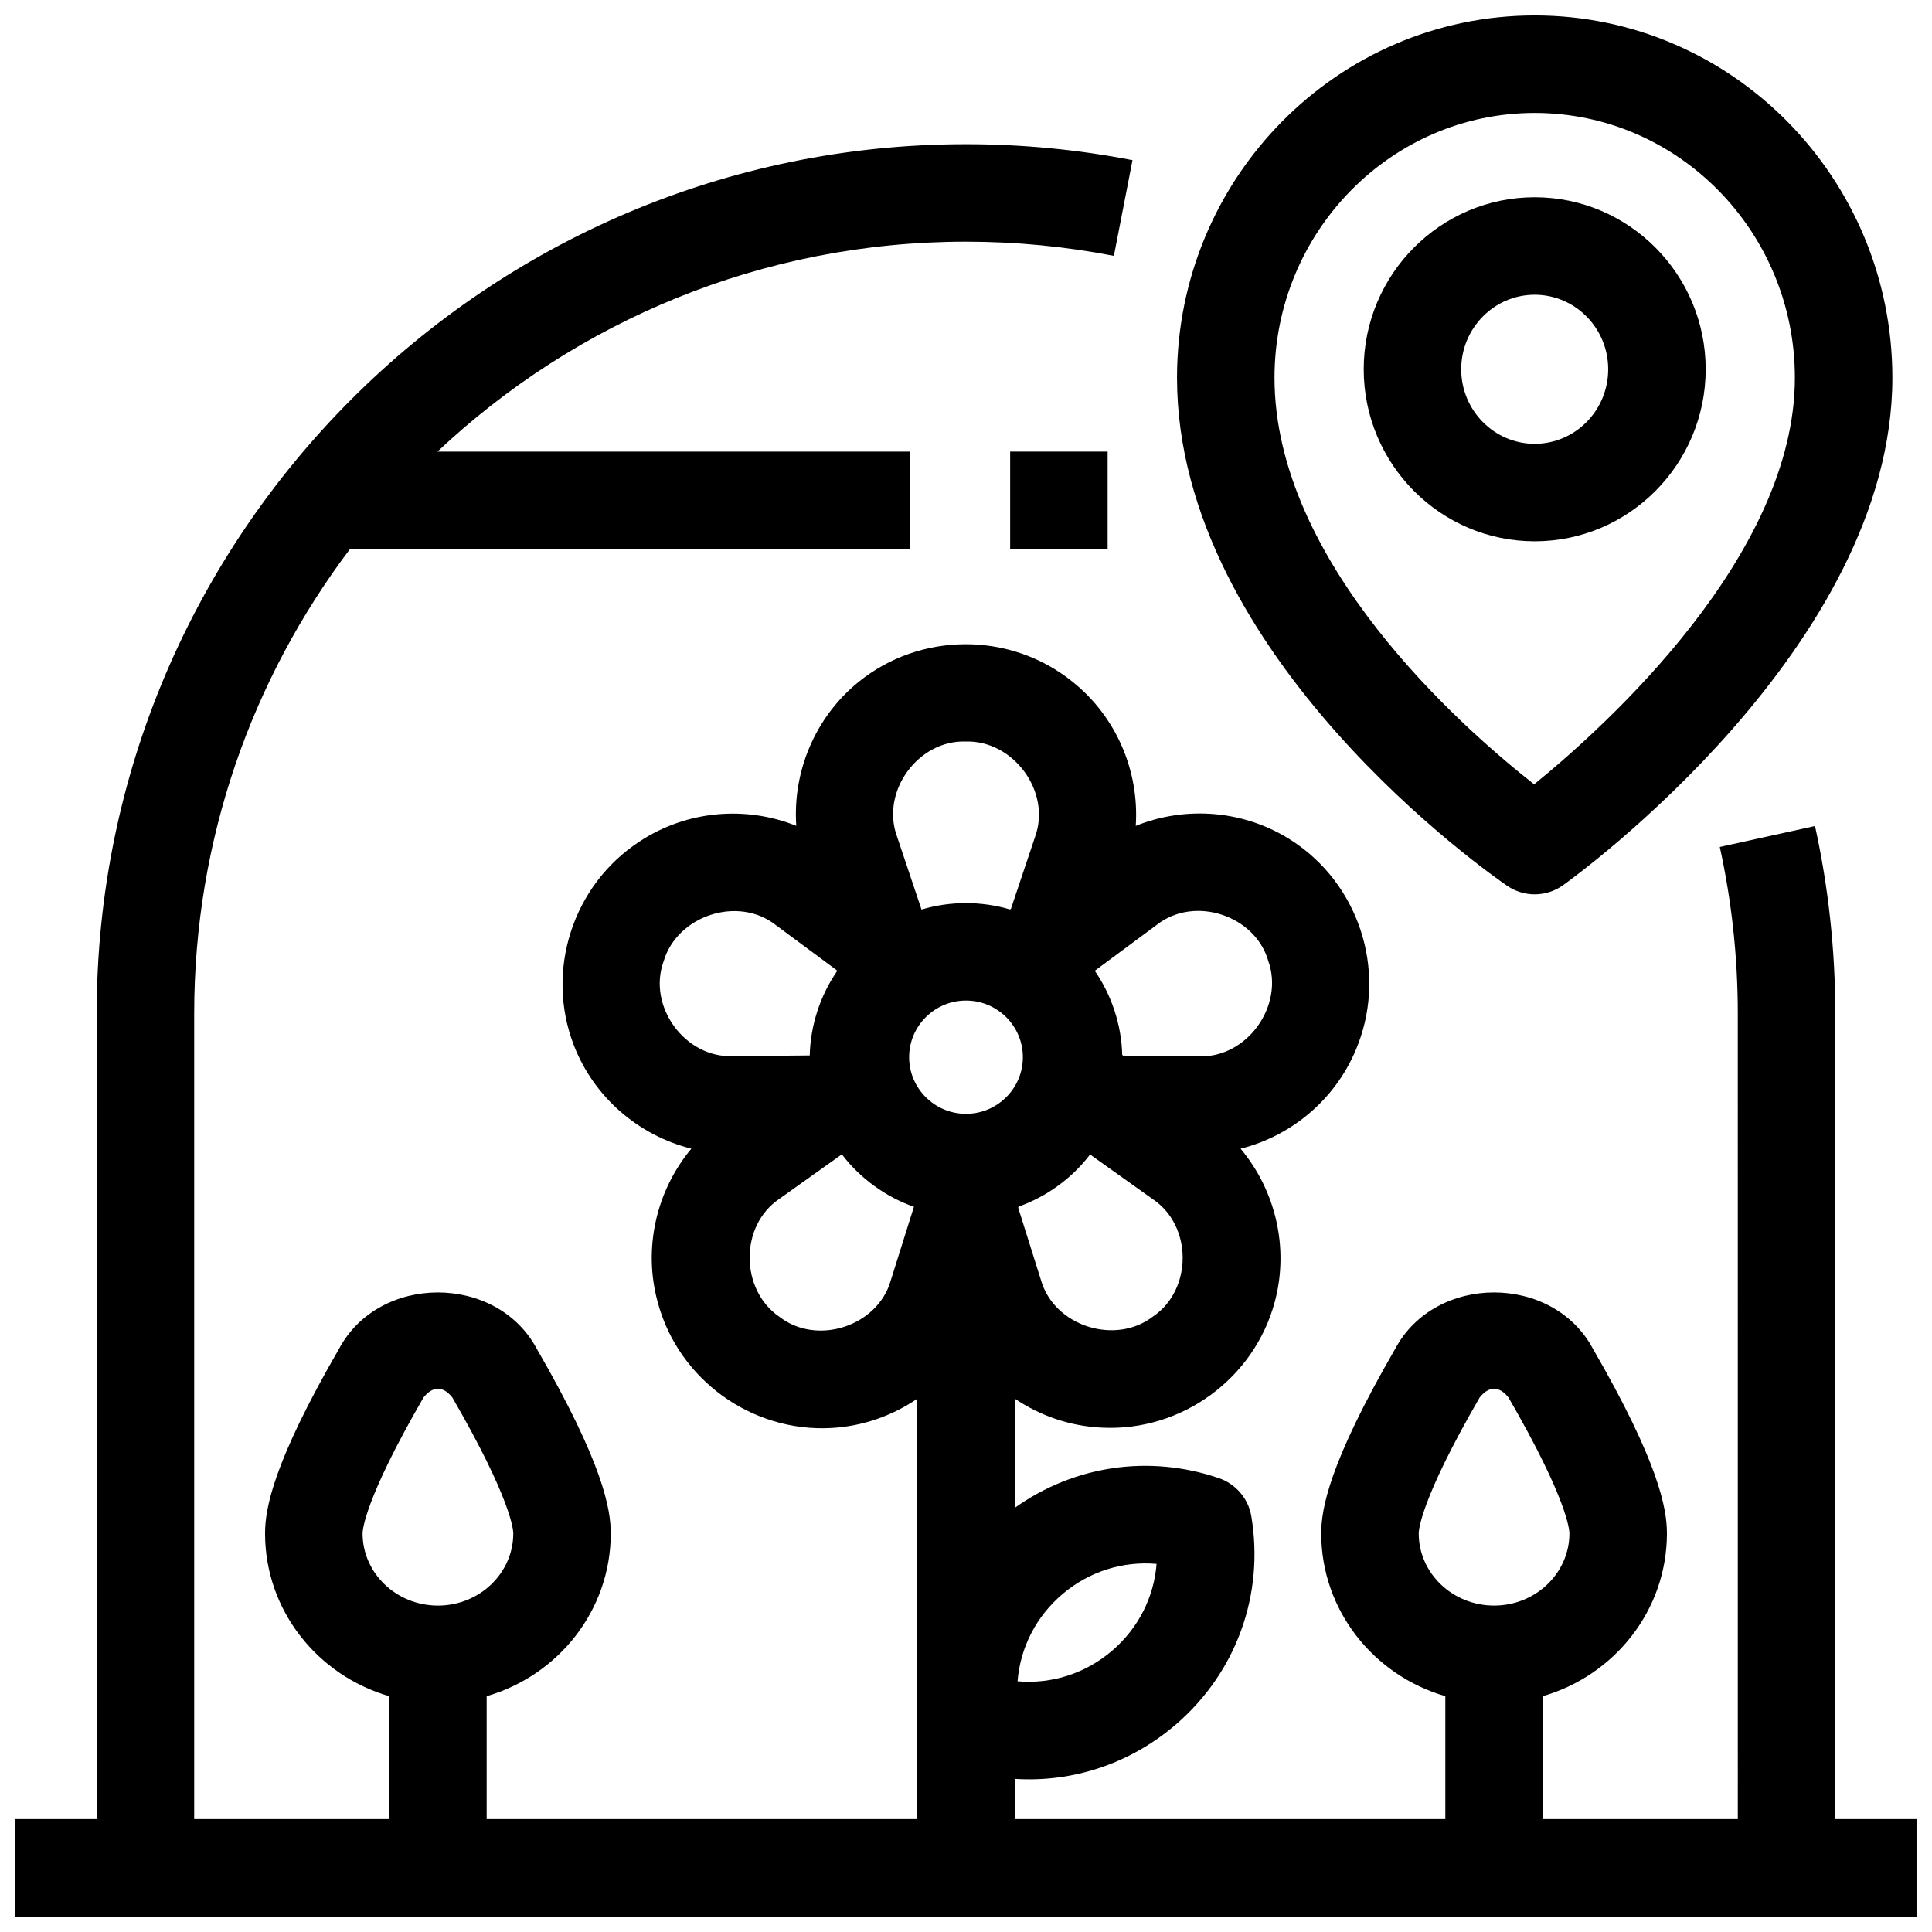 <?xml version="1.0" encoding="UTF-8"?>
<!-- Uploaded to: SVG Repo, www.svgrepo.com, Generator: SVG Repo Mixer Tools -->
<svg width="800px" height="800px" version="1.1" viewBox="144 144 512 512" xmlns="http://www.w3.org/2000/svg">
 <defs>
  <clipPath id="b">
   <path d="m455 148.09h191v233.91h-191z"/>
  </clipPath>
  <clipPath id="a">
   <path d="m148.09 182h503.81v469.9h-503.81z"/>
  </clipPath>
 </defs>
 <path d="m411.7 263.68h25.836v25.836h-25.836z"/>
 <g clip-path="url(#b)">
  <path d="m550.71 381.01c-2.539 0-5.082-0.746-7.281-2.246-3.574-2.438-87.508-60.559-87.508-134.65 0-52.949 42.523-96.023 94.789-96.023 52.266 0 94.789 43.074 94.789 96.023 0 71.215-83.707 131.93-87.27 134.48-2.246 1.609-4.883 2.414-7.519 2.414zm0-207.08c-38.02 0-68.953 31.484-68.953 70.188 0 48.965 49.613 92.672 68.801 107.74 19.168-15.586 69.105-60.711 69.105-107.74 0-38.699-30.934-70.188-68.953-70.188z"/>
 </g>
 <path d="m550.71 287.45c-24.984 0-45.312-20.449-45.312-45.59 0-25.133 20.328-45.586 45.312-45.586 24.984 0 45.312 20.449 45.312 45.59 0 25.137-20.328 45.586-45.312 45.586zm0-65.34c-10.738 0-19.477 8.859-19.477 19.754 0 10.891 8.734 19.754 19.477 19.754 10.738 0 19.477-8.859 19.477-19.754s-8.738-19.754-19.477-19.754z"/>
 <g clip-path="url(#a)">
  <path d="m630.37 626.07v-213.49c0-16.746-1.809-33.461-5.371-49.672l-25.234 5.547c3.164 14.395 4.769 29.242 4.769 44.125l0.004 213.49h-51.672v-32.57c18.984-5.488 32.887-22.742 32.887-43.137 0-6.453-2.035-18.551-19.613-48.93-10.629-19.902-41.762-19.898-52.387 0-17.578 30.383-19.613 42.477-19.613 48.93 0 20.391 13.902 37.648 32.887 43.137v32.57h-114.11v-10.652c15.426 1 30.664-4.051 42.758-14.461 15.961-13.758 23.418-34.371 19.938-55.137-0.785-4.688-4.121-8.578-8.621-10.109-18.52-6.301-38.379-3.32-54.074 7.883v-28.949c6.676 4.523 14.574 7.281 22.945 7.688l0.238 0.012c21.102 1.031 40.344-13.047 45.762-33.461 3.789-14.297 0.16-29.434-9.09-40.465 14.008-3.531 25.832-13.727 31.102-27.609l0.086-0.223c7.5-19.75 0.059-42.402-17.684-53.863-12.426-8.023-27.945-9.25-41.293-3.859 0.969-14.414-5.074-28.809-16.648-38.113l-0.188-0.152c-16.465-13.234-40.309-13.16-56.691 0.176-11.469 9.336-17.43 23.719-16.434 38.078-13.41-5.375-28.965-4.078-41.391 4.055l-0.203 0.133c-17.676 11.57-24.973 34.27-17.352 53.969 5.336 13.793 17.172 23.906 31.137 27.395-9.258 11.09-12.828 26.289-8.934 40.617l0.062 0.23c5.539 20.387 24.875 34.34 45.965 33.18 8.305-0.457 16.141-3.231 22.766-7.742l0.008 111.38h-114.11v-32.57c18.984-5.488 32.887-22.742 32.887-43.137 0-6.453-2.035-18.551-19.613-48.93-10.629-19.902-41.762-19.898-52.387 0-17.578 30.383-19.613 42.477-19.613 48.93 0 20.391 13.902 37.648 32.887 43.137l0.004 32.57h-51.672v-213.49c0-46.16 15.379-88.793 41.27-123.06h148.37v-25.836h-125.18c36.629-34.48 85.926-55.641 140.08-55.641 13.176 0 26.363 1.266 39.188 3.758l4.93-25.359c-14.445-2.809-29.289-4.231-44.117-4.231-127.03 0-230.38 103.34-230.38 230.38v213.48h-21.531v25.836h503.81v-25.836zm-204.71-59.699c7.051-5.941 15.91-8.699 24.844-7.922-0.691 8.777-4.793 16.984-11.699 22.934-7.09 6.113-16.098 8.957-25.141 8.176 0.707-8.914 4.918-17.223 11.996-23.188zm-185.57-16.008c0-0.828 0.453-8.883 16.137-35.992 2.438-3.106 5.223-3.106 7.66 0 15.684 27.109 16.137 35.164 16.137 35.992 0 10.551-8.957 19.133-19.969 19.133-11.008 0-19.965-8.582-19.965-19.133zm144.84-126.2c0-8.273 6.762-15.008 15.07-15.008 8.312 0 15.07 6.734 15.07 15.008 0 8.273-6.762 15.008-15.07 15.008s-15.07-6.731-15.07-15.008zm65.621-35.062c9.977-7.836 26.07-2.555 29.551 9.543 4.269 11.883-5.617 25.766-18.379 25.289l-20.074-0.188-0.246-0.176c-0.203-7.945-2.816-15.863-7.273-22.301zm-17.668 60.852 16.648 11.859c10.535 7.066 10.484 24.008 0.055 31.055-9.98 7.731-26.242 2.621-29.73-9.664l-6.023-19.148 0.09-0.289c7.496-2.652 14.219-7.582 18.961-13.812zm-32.961-109.44c12.617-0.387 22.77 13.305 18.371 25.293l-6.379 19.031-0.246 0.18c-7.621-2.266-15.957-2.223-23.457 0.027l-6.496-19.379c-4.371-11.91 5.625-25.582 18.207-25.152zm-80.066 58.289c3.531-12.121 19.691-17.543 29.73-9.656l16.129 11.949 0.098 0.289c-4.508 6.547-7.047 14.488-7.223 22.316l-20.438 0.191c-12.68 0.477-22.594-13.258-18.297-25.09zm60.211 84.512c-3.465 12.207-19.59 17.391-29.516 9.648-10.438-7.102-10.602-24.148 0.004-31.262l16.348-11.648 0.305-0.004c4.836 6.309 11.602 11.18 18.992 13.766zm139.91 67.047c0-0.828 0.453-8.883 16.137-35.992 2.438-3.106 5.223-3.106 7.66 0 15.684 27.109 16.137 35.164 16.137 35.992 0 10.551-8.957 19.133-19.969 19.133-11.008 0-19.965-8.582-19.965-19.133z"/>
 </g>
</svg>